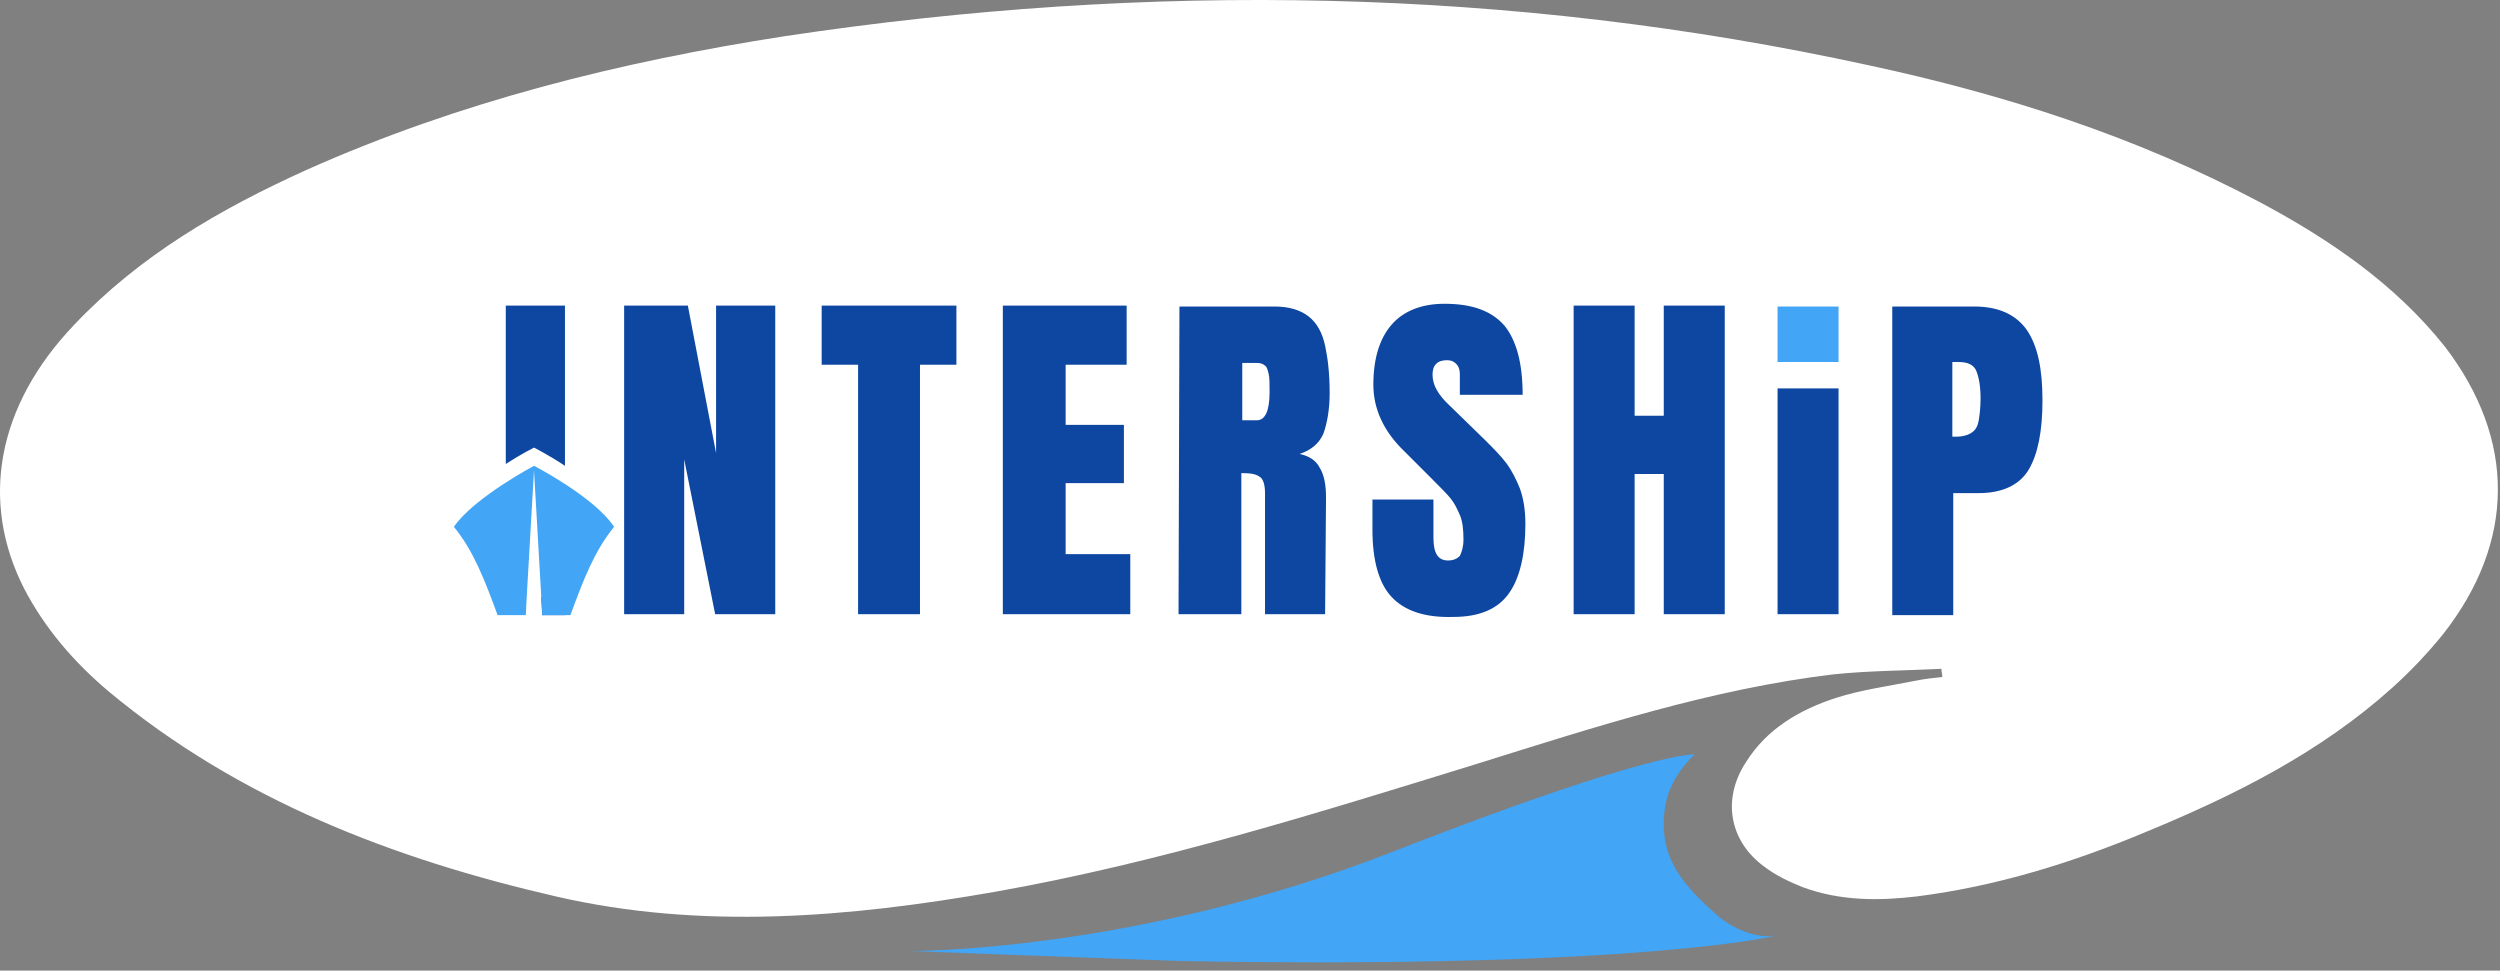 <svg width="170" height="66" viewBox="0 0 170 66" fill="none" xmlns="http://www.w3.org/2000/svg">
<rect x="0" y="0" width="170" height="66" fill="#808080" stroke="none"/>
<path d="M166.126 43.128C165.073 44.428 163.897 45.666 162.659 46.78C157.768 51.175 151.949 54.085 145.945 56.561C140.93 58.666 135.73 60.275 130.345 60.956C127.745 61.266 125.145 61.266 122.607 60.337C121.678 59.966 120.75 59.532 119.945 58.913C117.592 57.18 117.097 54.333 118.707 51.856C120.13 49.566 122.359 48.266 124.835 47.461C126.569 46.904 128.426 46.656 130.283 46.285C130.902 46.161 131.459 46.099 132.078 46.037C132.078 45.852 132.016 45.666 132.016 45.48C129.54 45.604 127.126 45.604 124.711 45.852C116.416 46.842 108.431 49.442 100.507 51.918C89.673 55.261 78.84 58.666 67.635 60.647C57.731 62.38 47.702 63.247 37.797 60.956C26.778 58.418 16.255 54.394 7.402 47.028C5.05 45.047 3.069 42.756 1.645 40.032C-1.388 34.09 -0.212 27.59 5.05 22.08C9.507 17.375 14.955 14.218 20.836 11.556C31.235 6.914 42.193 4.19 53.397 2.456C78.097 -1.258 102.673 -0.886 127.064 4.437C136.288 6.418 145.202 9.266 153.621 13.723C158.388 16.261 162.845 19.294 166.249 23.566C171.078 29.88 171.078 36.813 166.126 43.128Z" fill="white"/>
<path d="M34.393 20.842V31.551C35.445 30.87 36.312 30.437 36.312 30.437C36.312 30.437 37.303 30.932 38.417 31.675V20.78H34.393V20.842ZM36.807 40.59L36.869 41.828H38.417V40.59H36.807ZM34.393 41.766H35.693L35.755 40.528H34.331L34.393 41.766ZM42.441 41.766V20.78H46.774L48.693 30.809V20.78H52.717V41.766H48.631L46.526 31.242V41.766H42.441ZM58.35 41.766V24.804H55.874V20.78H65.036V24.804H62.559V41.766H58.35ZM68.193 41.766V20.78H76.612V24.804H72.464V28.89H76.426V32.851H72.464V37.68H76.859V41.766H68.193ZM80.202 20.842H86.64C87.693 20.842 88.436 21.09 88.993 21.523C89.55 21.956 89.921 22.637 90.107 23.504C90.293 24.37 90.417 25.423 90.417 26.723C90.417 27.899 90.231 28.828 89.983 29.509C89.674 30.19 89.117 30.623 88.374 30.87C88.993 30.994 89.488 31.304 89.736 31.799C90.045 32.294 90.169 32.975 90.169 33.842L90.107 41.766H86.021V33.532C86.021 32.975 85.897 32.542 85.65 32.418C85.402 32.232 85.031 32.17 84.412 32.17V41.766H80.14L80.202 20.842ZM85.464 28.58C86.021 28.58 86.331 27.961 86.331 26.661C86.331 26.104 86.331 25.671 86.269 25.423C86.207 25.175 86.145 24.928 86.021 24.866C85.898 24.742 85.712 24.68 85.464 24.68H84.474V28.58H85.464ZM94.626 40.59C93.759 39.661 93.326 38.113 93.326 36.009V33.966H97.474V36.566C97.474 37.618 97.783 38.113 98.464 38.113C98.836 38.113 99.083 37.989 99.269 37.804C99.393 37.556 99.516 37.185 99.516 36.69C99.516 36.009 99.455 35.451 99.269 35.018C99.083 34.585 98.897 34.213 98.65 33.904C98.402 33.594 97.969 33.161 97.288 32.48L95.493 30.685C94.069 29.323 93.388 27.775 93.388 26.166C93.388 24.37 93.821 23.009 94.626 22.08C95.431 21.151 96.669 20.656 98.217 20.656C100.136 20.656 101.436 21.151 102.302 22.142C103.107 23.132 103.54 24.68 103.54 26.847H99.269V25.423C99.269 25.175 99.207 24.928 99.021 24.742C98.836 24.556 98.65 24.494 98.402 24.494C98.093 24.494 97.845 24.556 97.659 24.742C97.474 24.928 97.412 25.175 97.412 25.485C97.412 26.166 97.783 26.847 98.588 27.59L101.002 29.942C101.559 30.499 102.055 30.994 102.426 31.489C102.798 31.985 103.107 32.604 103.355 33.223C103.602 33.904 103.726 34.709 103.726 35.637C103.726 37.68 103.355 39.29 102.612 40.342C101.869 41.394 100.631 41.951 98.836 41.951C96.855 42.013 95.493 41.518 94.626 40.59ZM107.007 41.766V20.78H111.155V28.27H113.136V20.78H117.283V41.766H113.136V32.232H111.155V41.766H107.007ZM120.874 41.766V26.413H125.021V41.766H120.874ZM128.674 20.842H134.245C135.916 20.842 137.093 21.399 137.835 22.451C138.578 23.566 138.888 25.113 138.888 27.218C138.888 29.323 138.578 30.87 137.959 31.923C137.34 32.975 136.164 33.532 134.555 33.532H132.821V41.828H128.674V20.842ZM133.007 29.694C133.502 29.694 133.874 29.57 134.121 29.385C134.369 29.199 134.493 28.951 134.555 28.58C134.616 28.209 134.678 27.713 134.678 27.094C134.678 26.228 134.555 25.609 134.369 25.175C134.183 24.804 133.812 24.618 133.193 24.618H132.759V29.694H133.007Z" fill="#0D47A1"/>
<path d="M120.873 24.618V20.842H125.021V24.618H120.873ZM36.312 31.675C36.312 31.675 32.226 33.842 30.864 35.823C32.226 37.494 32.969 39.475 33.836 41.828H35.755L35.817 40.59L36.312 31.985L36.807 40.59L36.869 41.828H38.788C39.655 39.475 40.398 37.494 41.76 35.823C40.398 33.78 36.312 31.675 36.312 31.675ZM61.816 64.67L80.326 65.351C111.65 65.909 120.812 63.618 120.812 63.618C119.45 63.866 117.778 63.123 116.788 62.256C114.559 60.275 112.764 58.418 113.197 55.075C113.445 52.847 115.24 51.299 115.24 51.299C115.24 51.299 112.269 51.051 94.688 57.923C77.107 64.794 61.816 64.67 61.816 64.67Z" fill="#42A5F5"/>
</svg>
